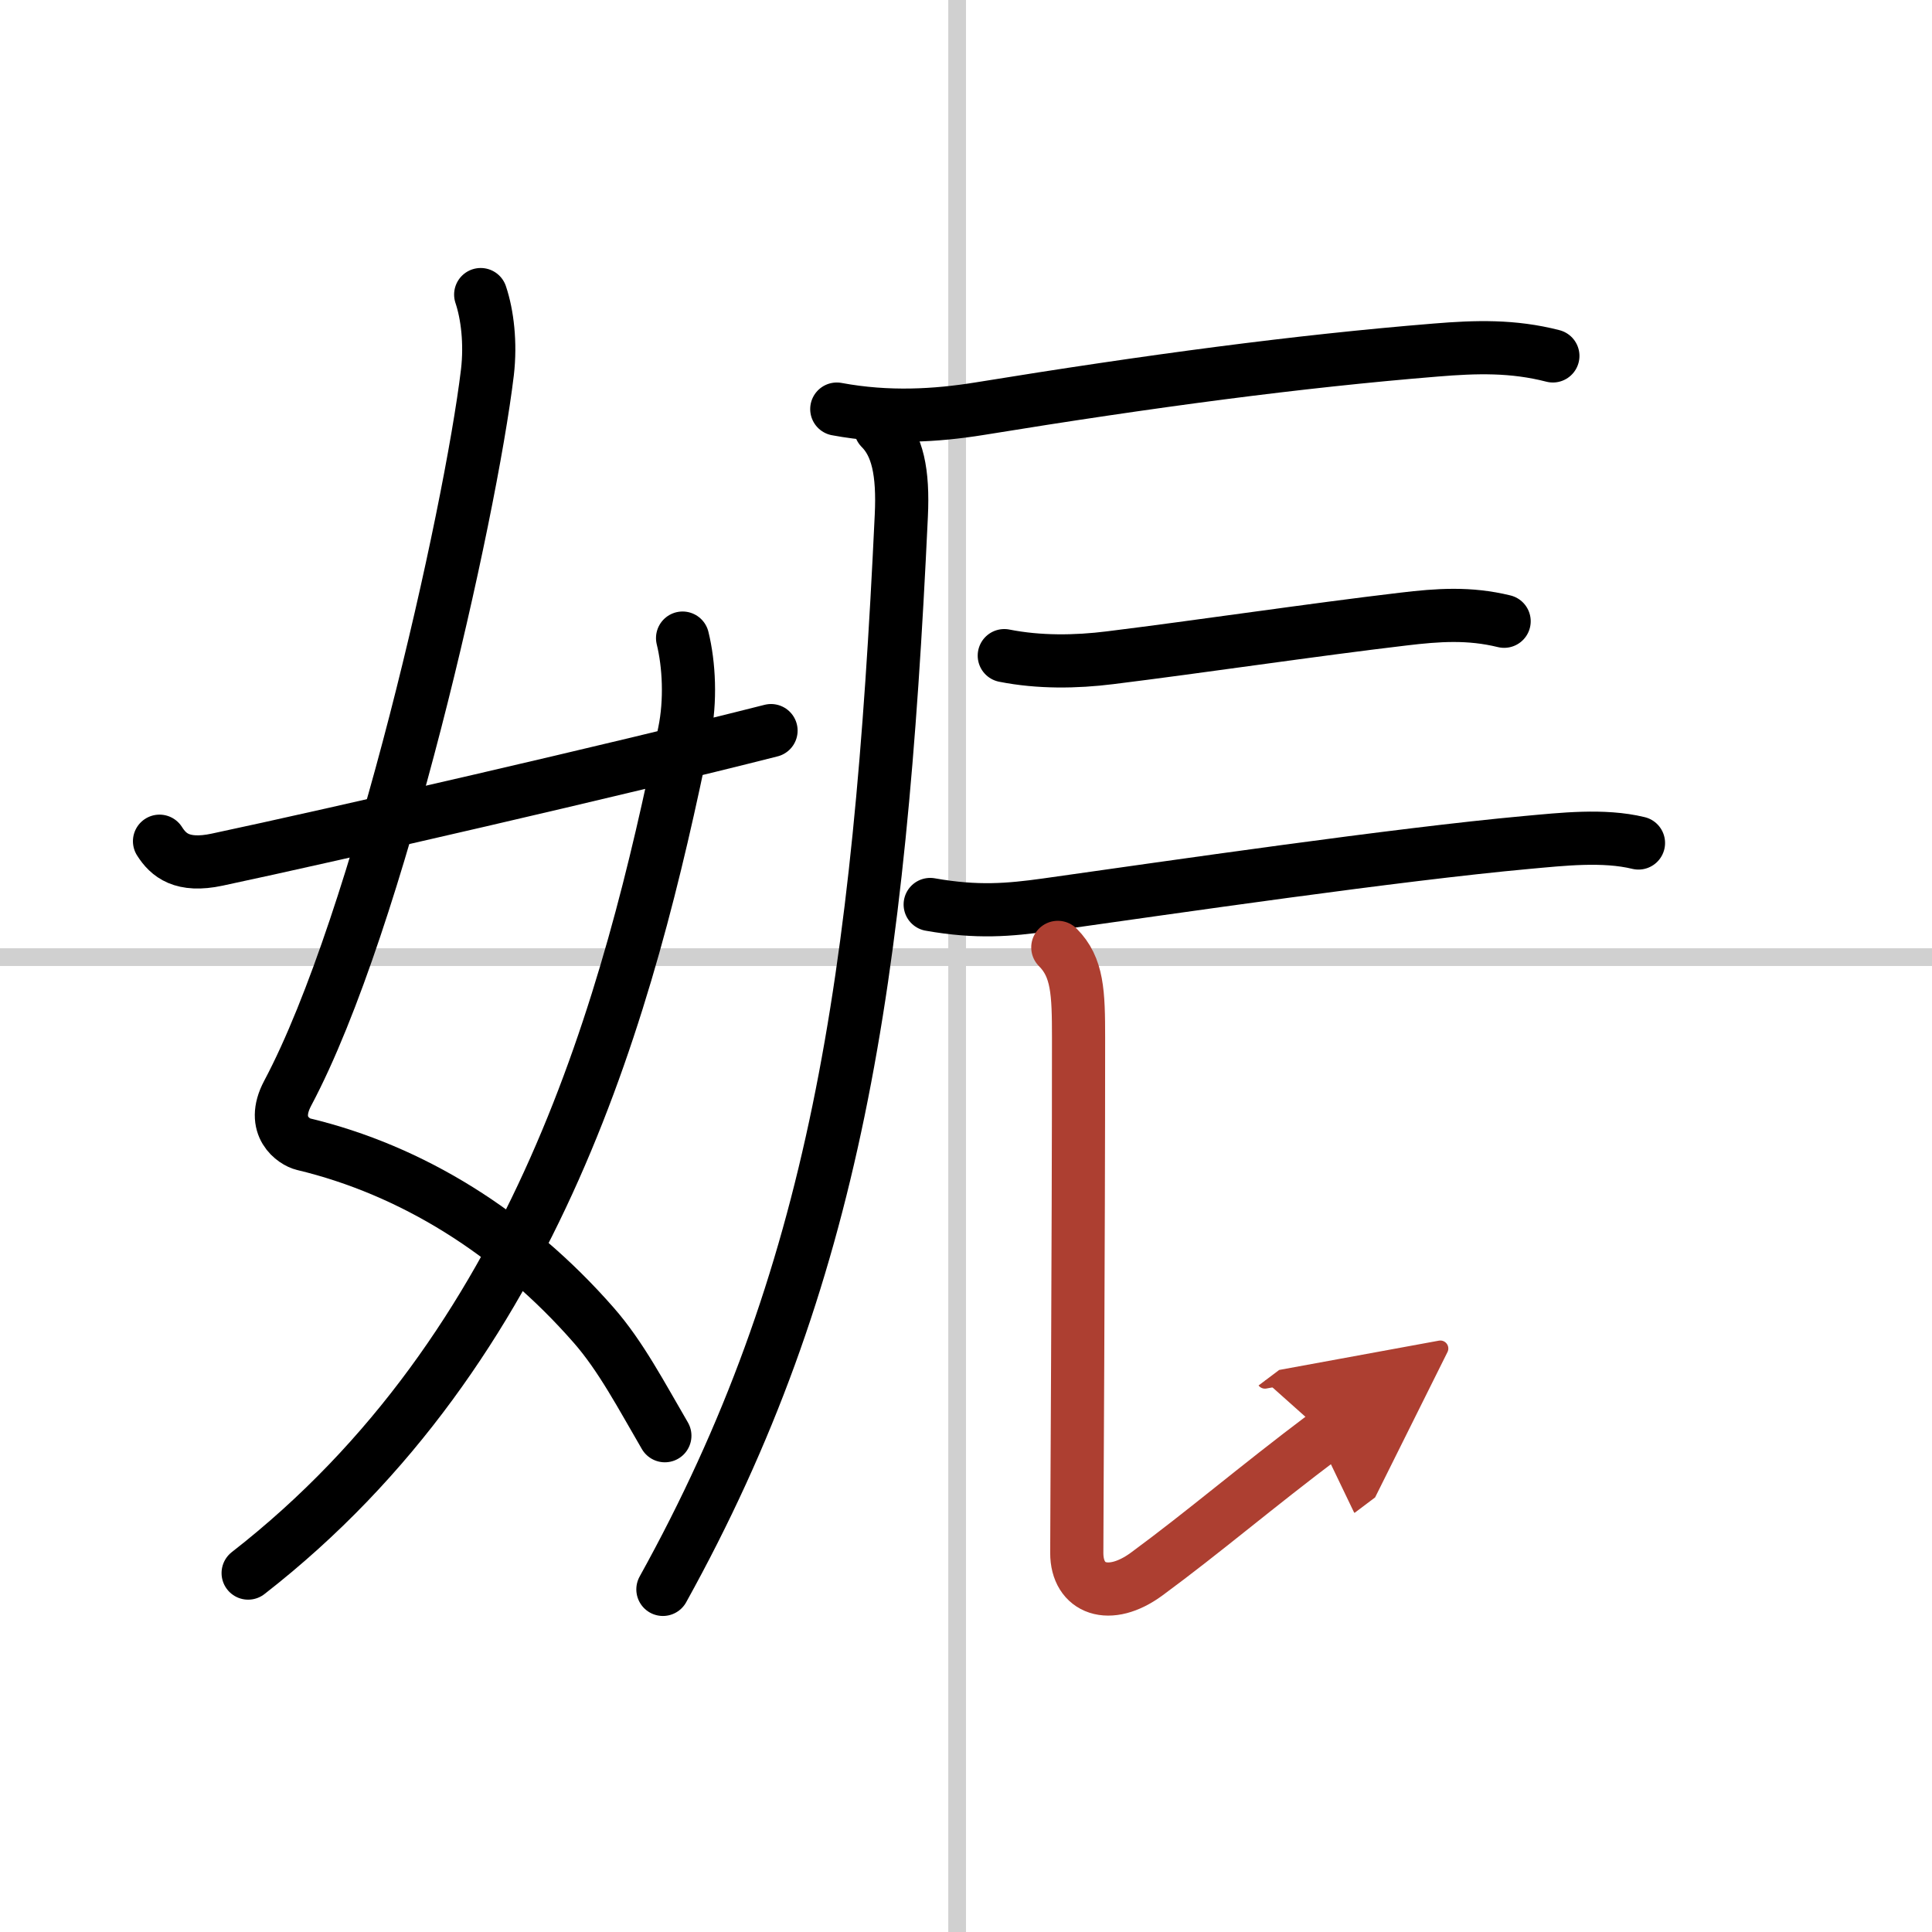 <svg width="400" height="400" viewBox="0 0 109 109" xmlns="http://www.w3.org/2000/svg"><defs><marker id="a" markerWidth="4" orient="auto" refX="1" refY="5" viewBox="0 0 10 10"><polyline points="0 0 10 5 0 10 1 5" fill="#ad3f31" stroke="#ad3f31"/></marker></defs><g fill="none" stroke="#000" stroke-linecap="round" stroke-linejoin="round" stroke-width="3"><rect width="100%" height="100%" fill="#fff" stroke="#fff"/><line x1="54" x2="54" y2="109" stroke="#d0d0d0" stroke-width="1"/><line x2="109" y1="54" y2="54" stroke="#d0d0d0" stroke-width="1"/><path d="m27.12 16.62c0.38 1.13 0.57 2.74 0.38 4.38-0.97 8.06-6.12 31-11.27 40.68-1 1.88 0.38 2.75 0.88 2.87 6.11 1.46 11.82 5 16.38 10.21 1.53 1.74 2.7 3.98 4.02 6.24"/><path d="M38.51,36c0.37,1.5,0.47,3.54,0.1,5.33C35.5,56.5,30.38,76,14,88.75"/><path d="m9 47.46c0.5 0.79 1.28 1.46 3.25 1.04 6.5-1.38 22.75-5.12 31.25-7.28"/><path d="m47.21 23.08c2.91 0.54 5.62 0.37 8.04-0.02 9.65-1.57 17.99-2.68 25.74-3.31 2.3-0.19 4.36-0.25 6.62 0.33"/><path d="m49.68 24.16c0.95 0.95 1.29 2.46 1.17 4.95-1.23 26.27-3.73 43.02-13.45 60.56"/><path d="m56.66 36.99c1.96 0.39 4.04 0.36 5.96 0.12 5.09-0.63 11.44-1.58 16.53-2.18 2-0.24 3.74-0.36 5.71 0.12"/><path d="m52.48 51.03c2.65 0.47 4.46 0.31 6.55 0.02 7.24-1.02 19.77-2.85 27.11-3.52 2-0.18 4.32-0.45 6.3 0.03"/><path d="m59.68 53.45c1.12 1.12 1.17 2.55 1.17 5.1 0 12.06-0.1 27.03-0.1 29.07s1.83 2.74 3.95 1.18c3.3-2.43 6.05-4.81 10.09-7.85" marker-end="url(#a)" stroke="#ad3f31"/></g></svg>
